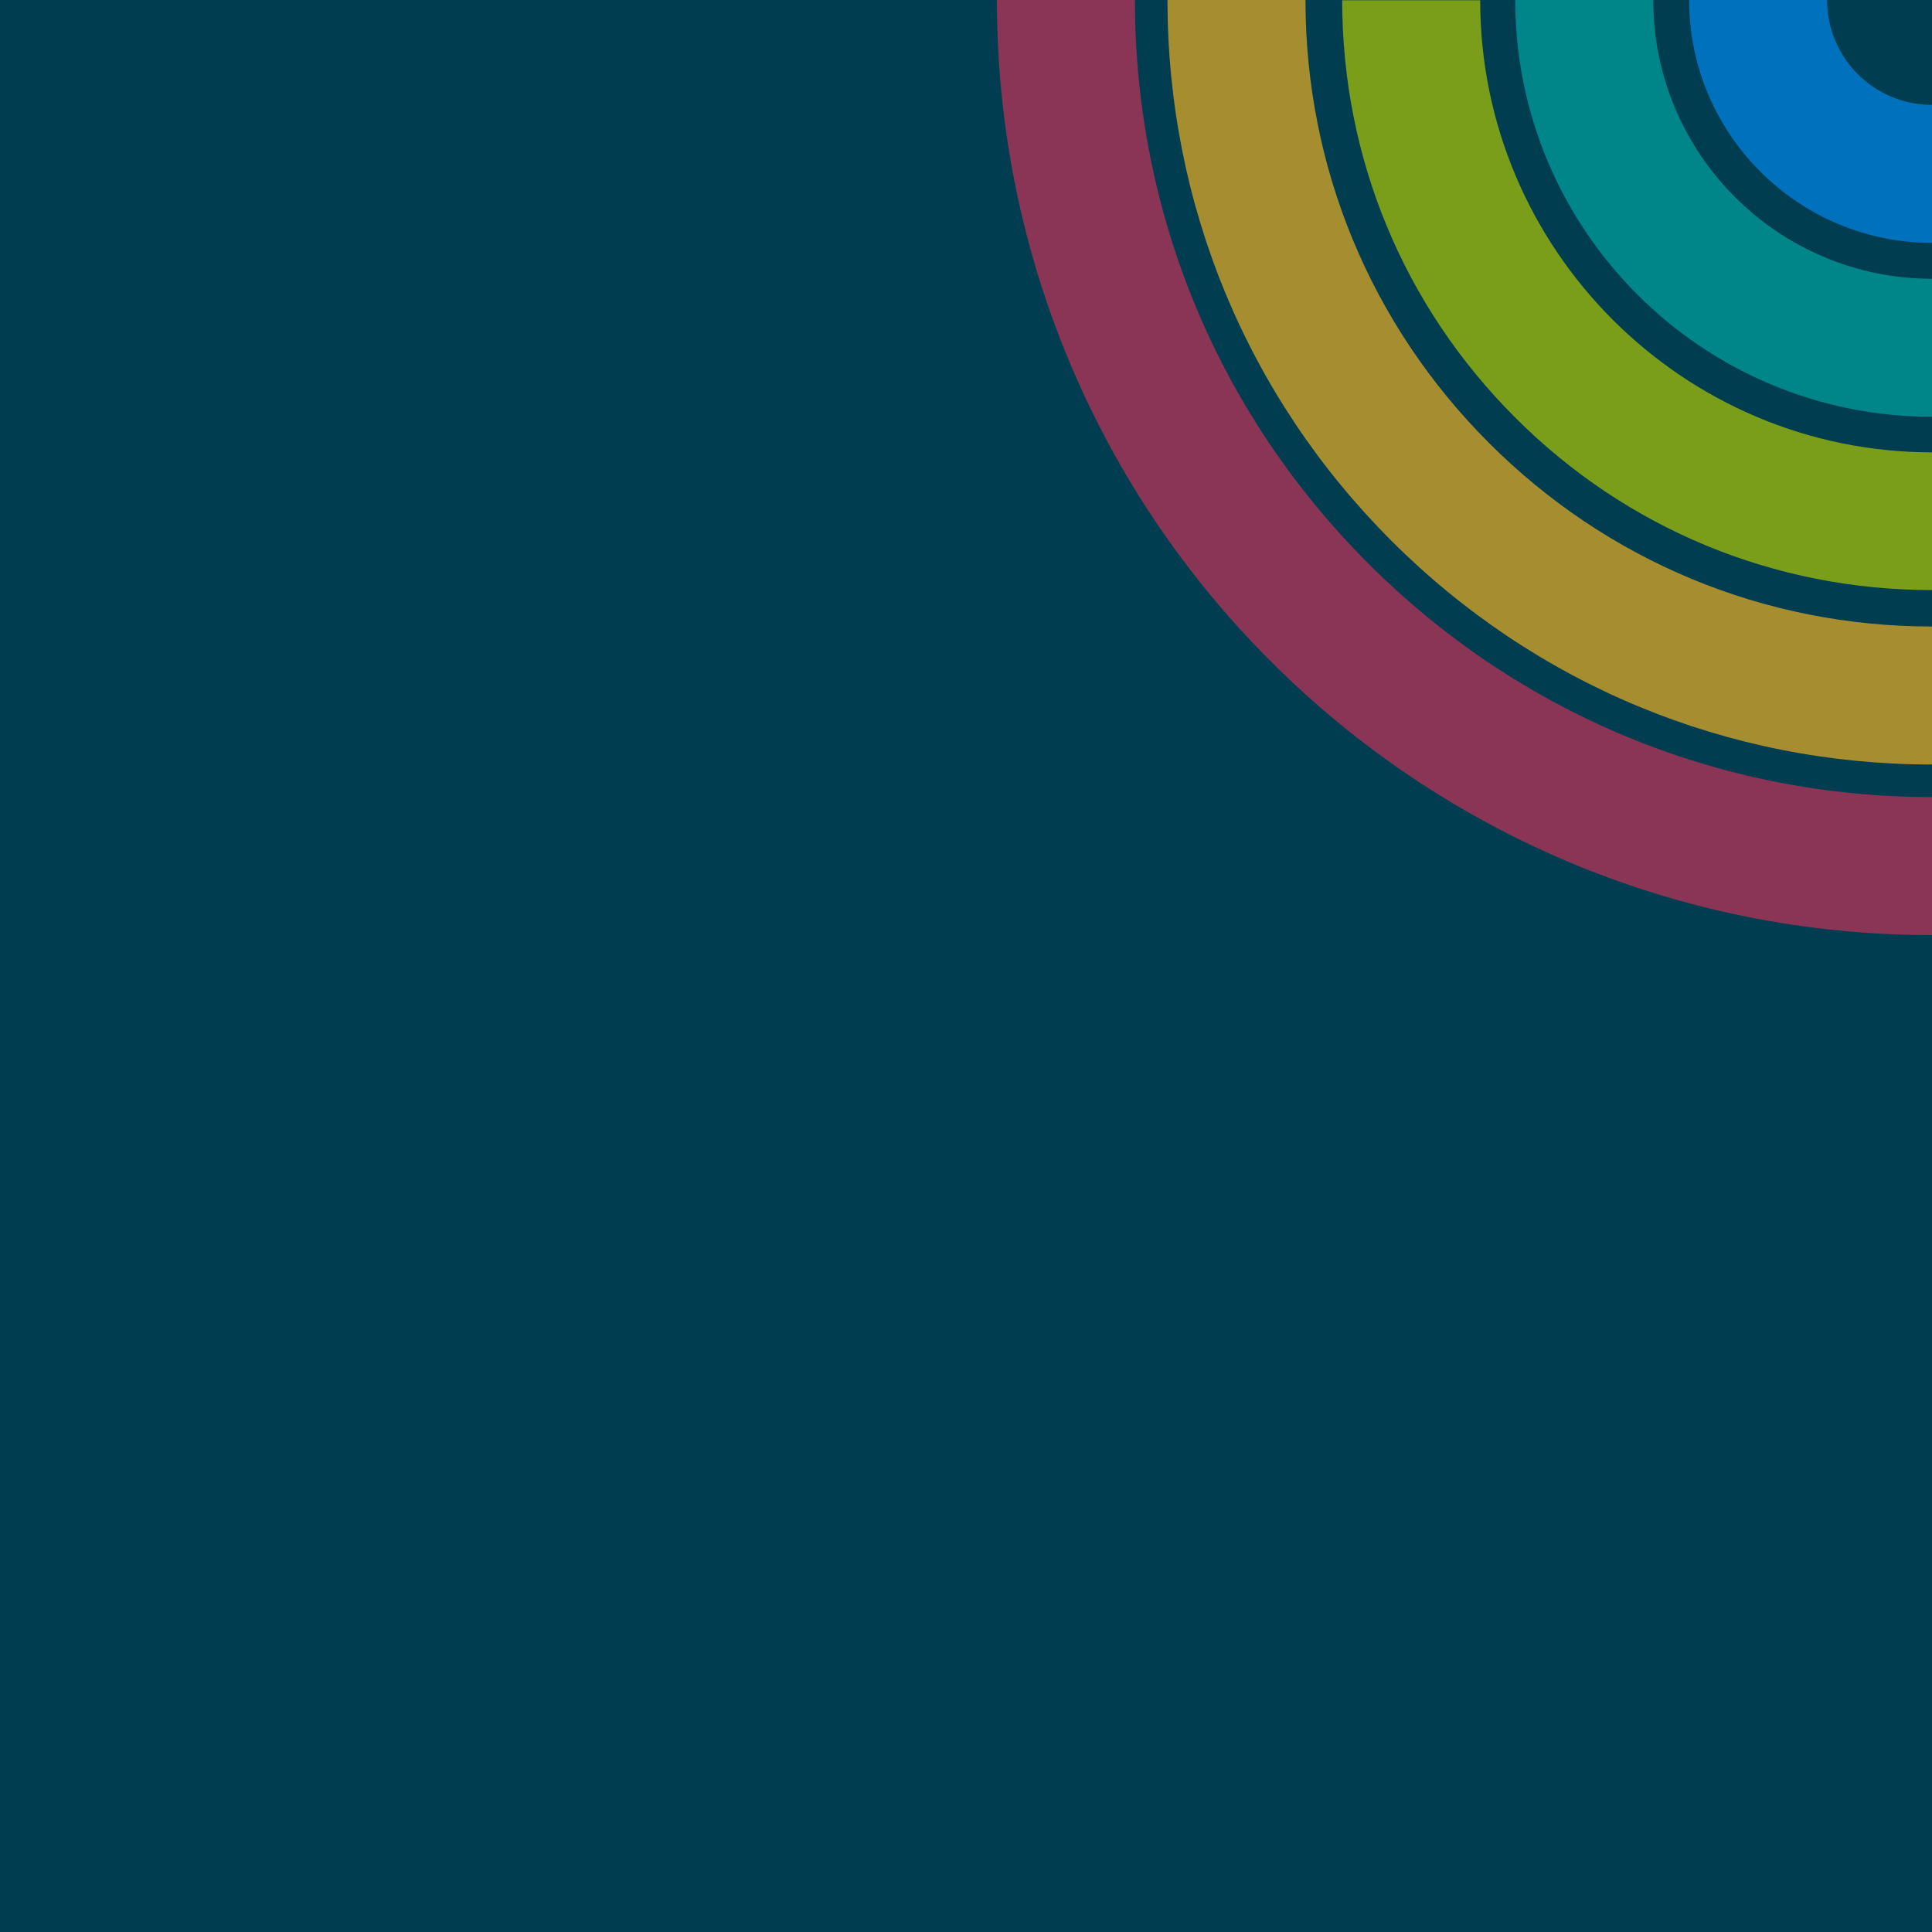<?xml version="1.0" encoding="utf-8"?>
<!-- Generator: Adobe Illustrator 24.0.0, SVG Export Plug-In . SVG Version: 6.00 Build 0)  -->
<svg version="1.1" id="Layer_1" xmlns="http://www.w3.org/2000/svg" xmlns:xlink="http://www.w3.org/1999/xlink" x="0px" y="0px"
	 viewBox="0 0 700 700" style="enable-background:new 0 0 700 700;" xml:space="preserve">
<style type="text/css">
	.st0{fill:#003D50;}
	.st1{fill:#A68E30;}
	.st2{fill:#8B3556;}
	.st3{fill:#7B9E1A;}
	.st4{fill:#008588;}
	.st5{fill:#0071BC;}
</style>
<title>Asset 28</title>
<rect y="0" class="st0" width="700" height="700"/>
<path class="st1" d="M700,277c-74,0-143.6-28.8-195.9-81.1S423,74,423,0h50c0,60.6,23.6,117.6,66.5,160.5S639.4,227,700,227V277z"/>
<path class="st2" d="M700,338.8c-45.7,0-90.1-9-131.9-26.6c-40.3-17.1-76.6-41.5-107.7-72.6c-31.1-31.1-55.5-67.3-72.6-107.7
	C370.2,90.1,361.2,45.7,361.2,0h50c0,77.1,30,149.6,84.6,204.2c54.5,54.5,127.1,84.6,204.2,84.6V338.8z"/>
<path class="st3" d="M700,213.8c-57.1,0-110.8-22.2-151.1-62.6c-40.4-40.4-62.6-94-62.6-151.1h50c0,90.3,73.5,163.8,163.8,163.8
	V213.8z"/>
<path class="st4" d="M700,151c-83.3,0-151-67.7-151-151h50c0,55.7,45.3,101,101,101V151z"/>
<path class="st5" d="M700,88c-48.5,0-88-39.5-88-88h50c0,21,17,38,38,38V88z"/>
</svg>
